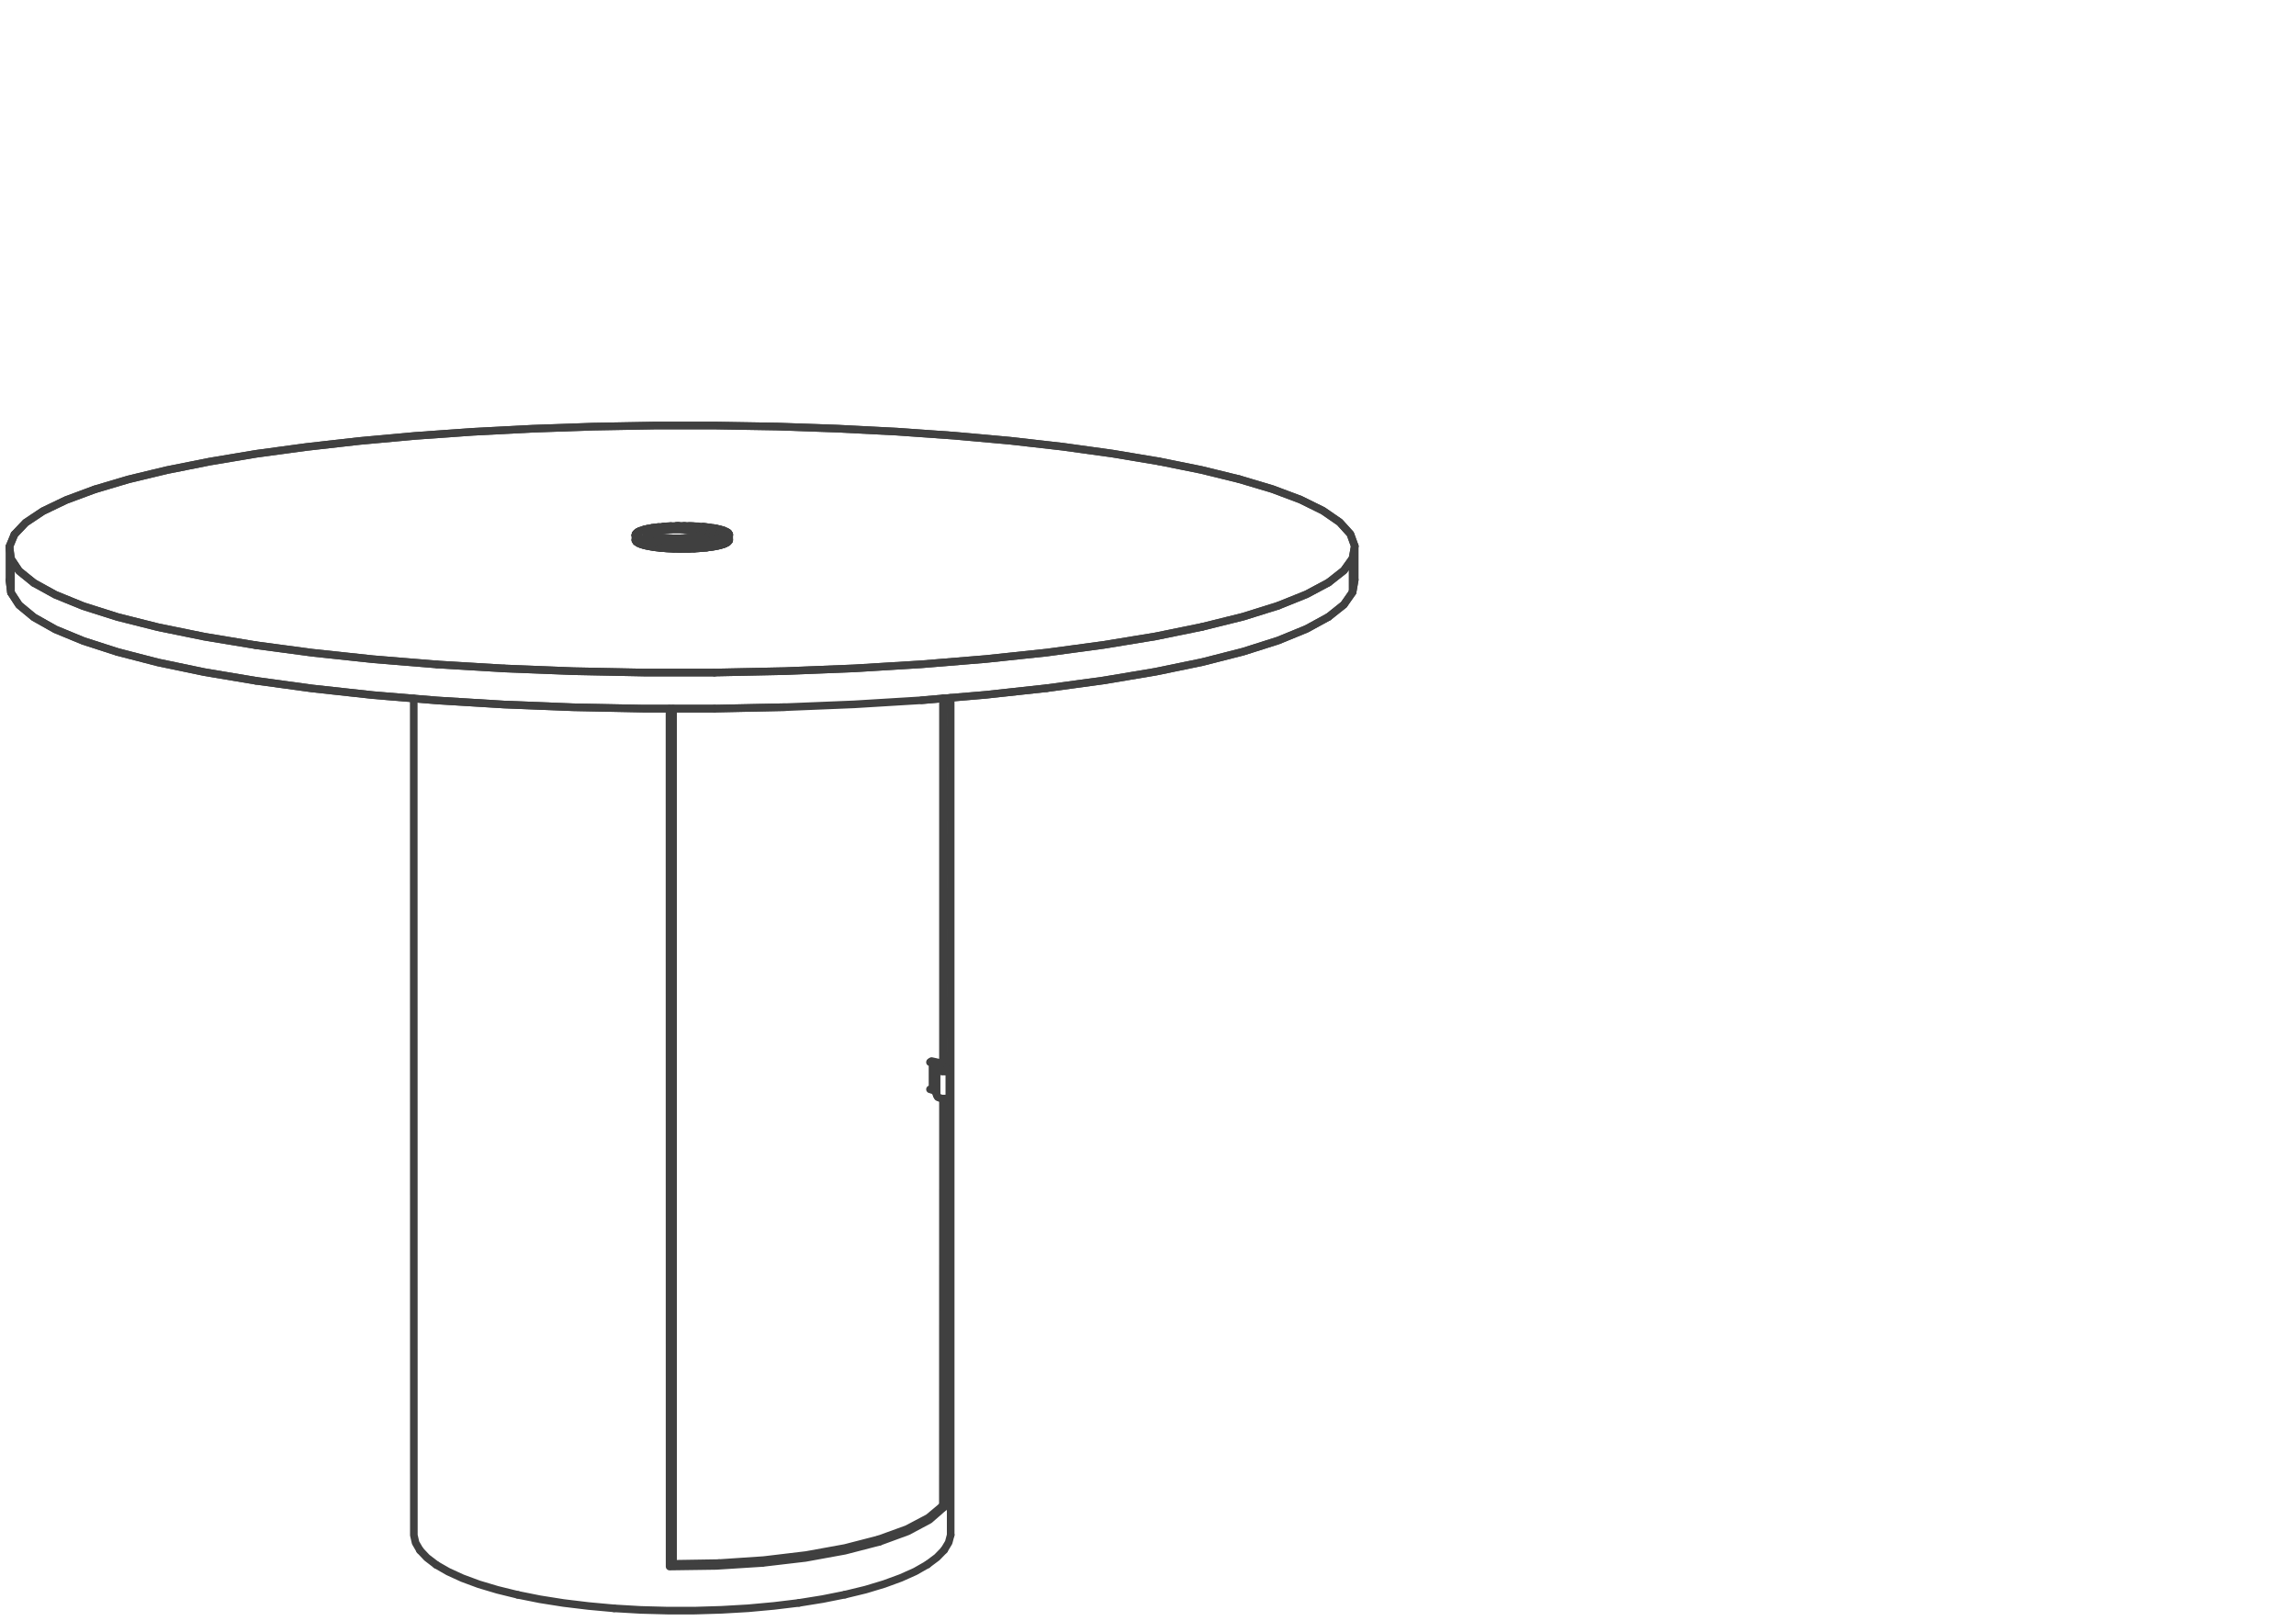 <svg xmlns="http://www.w3.org/2000/svg" xmlns:v="https://vecta.io/nano" viewBox="0 0 211 149" overflow="visible"><style><![CDATA[.B{stroke-linejoin:round}.C{stroke-miterlimit:10}.D{stroke-linecap:round}]]></style><g fill="none" stroke="#404040" stroke-width=".7" class="B C"><g class="D"><path d="M23.509 59.291l-4.736-.785-4.25-.868-3.716-.936-3.158-1.001-2.563-1.045-1.972-1.086-1.362-1.102-.742-1.12-.143-1.118.46-1.112 1.028-1.084 1.595-1.062 2.121-1.018 2.63-.977 3.092-.92 3.532-.851 3.934-.784 4.284-.719 4.61-.626 4.886-.552 5.12-.468 5.311-.376 5.463-.282 5.569-.193 5.638-.1h5.647l5.627.092 5.564.192 5.445.276 5.294.374 5.104.46 4.853.551 4.576.635 4.252.71"/><path d="M71.414 39.198l-5.627-.092H60.14l-5.638.1-5.569.193-5.463.282-5.311.376-5.12.468-4.886.552-4.61.626m64.174-1.663l-5.294-.374-5.445-.276-5.564-.192m42.462 4.836l-3.483-.853-3.891-.785-4.252-.71-4.576-.635-4.853-.551-5.104-.46m-64.174 1.663l-4.284.719-3.934.784-3.532.851-3.092.92"/><path d="M106.502 42.396l3.891.785 3.483.853 3.049.909 2.581.968 2.069 1.02 1.538 1.06.985 1.086.402 1.11-.201 1.12"/><path d="M116.925 44.943l-3.049-.909m-3.391 13.57l3.759-.934 3.207-1.003 2.613-1.052 2.022-1.078 1.412-1.111.801-1.119.201-1.12-.402-1.11-.985-1.086-1.538-1.06-2.069-1.02-2.581-.968m-108.224.034l-2.63.977-2.121 1.018-1.595 1.062-1.028 1.084m61.544-.793h.06"/><path d="M64.149 48.368l-.801-.035-.417-.008h-.419m0 0l-.409.008-.408.018-.402.017-.385.032-.366.034-.352.043-.317.049"/><path d="M62.146 48.333l.092-.008h.141"/><path d="M62.187 48.333h.051l.083-.008m1.429.026l-.244-.018h-.158m-2.047.035l.31-.017h.075"/><path d="M61.618 48.351h.026m2.531.5l.291.026-.3-.026m1.955-.216l-.259-.06-.293-.049-.325-.049-.342-.043-.368-.034-.385-.032m-2.98.008l-.16.017-.084.007"/><path d="M60.985 48.393h.032l.075-.008"/></g><path d="M64.534 48.951l.049.009-.166-.017z"/><g class="D"><path d="M64.583 48.4l.118.008.133.017"/><path d="M64.635 48.408h.057m.201.026l.342.043.325.049m-5.362-.049l.252-.034.084-.009"/><path d="M60.457 48.443h.034m1.813.074l.276.009.267.008.509.035m-1.854-.035l.535-.017h.267"/><path d="M62.58 48.526l-.276-.009h-.267l-.535.017"/><path d="M62.58 48.526l.267.008.259.018-.259-.018-.267-.008-.276-.009m-.802.017l.535-.017h.267m-.534-.049l.267-.008h.267l.276.008.267.009.259.008.25.024.233.017.227.034.207.024.193.042-.193-.042-.207-.024-.227-.034-.233-.017-.25-.024-.259-.008-.267-.009-.276-.008h-.267l-.535.017"/><path d="M59.473 48.844l.084-.051.098-.04.135-.052.15-.04.175-.035.192-.034.218-.032.225-.026.235-.025.259-.024.258-.008.535-.017h.267l.276.008m0 0l.267.009.259.008.25.024.233.017.227.034"/><path d="M61.77 48.468l-.268.009-.258.008-.259.024-.235.025-.225.026-.218.032-.192.034-.175.035-.15.04m5.437-.224h.008"/><path d="M61.502 48.534l-.517.035-.235.023-.225.026-.218.034-.192.032-.175.043-.15.04-.135.043-.098.041-.084.051-.059.049-.026.043.026-.043"/><path d="M61.502 48.477l-.258.008-.259.024-.235.025-.225.026-.218.032-.192.034-.175.035-.15.04m4.426-.017l-.193-.032-.207-.034-.227-.026-.233-.023-.25-.017m0 0l.25.017.233.023.227.026.207.034.193.032.175.043v-.066.066l1.095.267v-.06m-5.38-.442l-.175.017-.451.083-.167.043"/><path d="M59.922 48.517l.026-.008.06-.009m3.348.069l.233.023.227.026.207.034.193.032.175.043v-.066m.201.408h-.049"/><path d="M64.543 49.069h.049m-3.015-.477l.233-.008.244-.009h.233l.71.026"/><path d="M63.632 48.667l-.302-.032-.325-.034-.342-.017-.359-.009h-.35l-.36.017-.335.017-.325.034m-1.228.392l.101-.015-.101.006m.167-.5l-.301.049-.267.06m6.531-.06l-.117-.023-.124-.026m-2.406.167l-.218-.017-.224-.015-.227-.009h-.701l-.233.009-.434.032-.21.017-.201.025-.175.024-.167.034-.149.034-.135.032-.107.043-.092.041-.077.034-.041.043-.025.049-.009.041.026.042"/><path d="M59.781 49.135l-.017-.058.034-.057.092-.069.133-.057.175-.058.218-.043.259-.049.293-.034.308-.026.335-.023.343-.009h.35l.342.009.334.015.318.025.291.034.267.041.227.051m.46.259h.032"/><path d="M64.575 49.086h-.032m-3.635-.443l.218-.025.218-.017.233-.009m4.084-.049l.049.009.043.008m-2.756.041l.218.017.207.025.201.024.276.043.233.049.193.051.141.058m-4.693.227l-.032.008.032-.008"/><path d="M63.816 48.56l.207.024.193.042m-62.889.492l-.46 1.112.143 1.118.742 1.12 1.362 1.102m60.969-4.743l-.152-.034-.166-.034-.176-.024-.192-.025-.208-.017"/></g><path d="M64.692 48.592l.176-.023.017.006-.175.017.049.017h-.026l-.107-.025h.024z"/><g class="D"><path d="M66.354 48.701l-.216-.066-.276-.06m-4.928.068l-.293.033-.267.042-.225.049-.184.06"/><path d="M60.525 48.693l.184-.026.199-.024m4.009-.059h.008l.018.008h.034m-.084 0l.009-.008h.015m-5.42.008h.026"/><path d="M64.876 48.601l-.017-.009h.034m.092.017l-.008-.008h-.017l-.017-.009h-.033"/><path d="M64.876 48.601l.026-.009h.008m.107.017l-.008-.008h-.015l-.017-.009m1.026.569l-.058-.009.058.009m-1.244-.552h.008l.009-.008h.025l.018.008m-1.196.058l.184.026.176.034.149.032.135.034"/><path d="M64.784 48.609h.026m.041.017h.051l.058-.008.025-.009h.009m.023 0l-.008.009h-.032l-.067.008m.05.041l.192-.032-.1-.026-.026.009.083.017-.066.008m-.284-.025h.008m.075.008h-.023l-.018-.008h-.008"/><path d="M64.91 48.626l-.017.009h-.068l-.015-.009h-.009l-.034-.008m1.103.509l-.109-.05-.126-.042-.149-.041-1.27-.31"/><path d="M64.876 48.635l.084.026.066-.009-.083-.026h.017l.083.017m-.201-.017h.009m-4.995.251l.092-.041.118-.043.132-.034.152-.032.175-.034m6.305.218l-.117-.075-.158-.069-.201-.066-.233-.066m-1.161.032l-.101-.024.017-.008m-5.571 0l-.234.066-.2.066-.159.069m5.578-.193l.101.018 1.095.273.092.017"/><path d="M65.086 48.693h-.026l.101-.041-.176.015h-.017l.201-.024.024.009-.101.041.176-.026.025.009m-6.707.226l.21-.109.31-.1.166-.05m.201.259l.084-.051.098-.041.135-.043.15-.04"/><path d="M59.414 48.951l.059-.049.084-.051.098-.041.135-.043.15-.04m5.146-.034l.175-.017-.092.042h.024l.192-.025h-.017l-.175.025.1-.042m-6.187.017l.008-.009.041-.008m7.767.284l-.166-.109-.026-.007-.25-.109-.118-.034m-1.819.409v-.05l-.017-.04-.052-.043-.066-.043-.083-.032-.118-.043-.124-.032.184.05.141.057.092.069.043.057-.009.067"/><path d="M65.368 48.701h.043l.017.009h.008"/><path d="M65.336 48.71h.017l.015-.009m-.133.026v-.009h.033l.068-.008m.1 0h.015l.018.008h.017l.008.009m-.117-.017h.025"/><path d="M65.377 48.71h-.032l-.052.008m.109-.008h.009l.025.008h.024v.009m.359.56l-.066-.017"/><path d="M65.744 49.27l.067.017m-.15-.017l.083.023"/><path d="M65.744 49.293l-.083-.023m-.4-.543l.032-.009m1.129 0l.041.017m-.969-.008h0m-.267 0l.008.008h.009m.092.009h.041l.059-.009.024-.008m-.107.026h.015l.017-.009.066-.009h.035l.008-.008m-.175.017h-.009l-.025-.009h-.024m-.994.058l.109.043.09.041.068.042.049.041"/><path d="M65.244 48.735h.009l.015.009h.017m.258-.009h-.032m0 0h-.017l-.017.009"/><path d="M65.62 48.753h-.025l-.017-.009h-.009l-.017-.009h-.009m-.066.009h-.017.017"/><path d="M65.595 48.753h-.017l-.018-.009h-.049m0 0h-.025m-.167 0h.017m-.026.009h-.008l-.017-.009m.1.015h.009l.017-.006h-.009"/><path d="M65.36 48.759l.008-.006h.034m-.092 0h.026"/><path d="M65.353 48.753h-.017m.46.558h.015l.025.008"/><path d="M65.836 49.319l-.025-.008h-.015m-.176-.552v-.006m.268.558l.023.008m.017 0l-.025-.008m-.509-.552l.008.008h.017l.017.009h.067l.057-.009.026-.008h.009"/><path d="M65.62 48.759h-.008l-.017.008h-.017m-.142.018l-.008-.009h-.026l-.034-.009h-.008m-5.395.06l-.134.058-.09.066-.035.069.018.066.066.058.117.066.167.06.216.049.252.043.283.041.318.034.334.017.35.015m3.825-.702h-.049"/><path d="M65.652 48.767h.043l.015.009.077.017-.192.026-.084-.017h-.008m.075-.035l-.067.009h-.017l-.017.009h-.041"/><path d="M65.603 48.767h-.017m.058.009h-.009l-.008.009m.077.008l-.043-.008v-.009h-.009m-.083.009h.017l-.008-.009m-.043 0h.017"/><path d="M65.552 48.776h.008l.009.009m-.075 0h.034l.007-.009m-6.748.026l.051-.017m6.866.008h-.034l-.043-.008"/><path d="M65.578 48.793h-.018"/><path d="M65.56 48.793l.035.017.04-.008-.04-.009h-.009m-.083.009l-.009-.009h-.008"/></g><path d="M65.811 48.802l.034.008-.193.026-.04-.009z"/><g class="D"><path d="M61.827 49.469h.719l.35-.015.334-.026.31-.034.276-.041.25-.051.201-.049.158-.058.118-.068.057-.058.009-.066-.051-.069-.092-.066m-4.734.092l.049-.041.075-.042m6.908.551l-.051-.034-.041-.015.041.006.06.043m-8.035-.043l-.101.052.075-.043.017-.009m8.05-.049l.069.043-.075-.051m-.962-.484h.017l.034-.008h.075m.1.008l-.017-.008h-.083m-7.225 0l-.126.075-.083.075-.049.074v.075l.034.075.083.077.116.075m.701-.368l.026-.043.059-.049"/><path d="M59.388 48.986v-.052l.026-.04.059-.05m6.564 0h.032l.026.007h.009m-7.467.485l-.083.049"/><path d="M58.563 49.379l.083-.043m7.165-.492h-.009l-.015.007h-.017l-.009.008m.36 0h-.009l-.008-.008"/><path d="M65.753 48.868l.017.017.026.009h.023l.009.008h.017l.025-.051.259.008h-.008"/><path d="M65.753 48.868l.008-.009m.242.043h-.1l.025-.034m0 0l.201.009-.008.008h-.017l-.009.009h-.009"/><path d="M66.086 48.894h-.017l-.015.008m-1.471.058l.026.043v.04m-4.77.135l-.066-.043-.041-.04-.026-.052v-.04l.026-.043m-1.146-.058l-.023.009-.135.132-.032.118"/><path d="M66.054 48.902h-.051m.954.158l-.043-.074-.084-.075"/><path d="M66.914 48.994l.058.049.042.075v.077l-.042.083-.084.075-.115.075-.169.066-.199.067-.235.068-.267.058-.3.058-.335.051-.351.04-.374.043-.394.026-.408.023m1.745-.994v.06l.149.041.126.042.109.05.075.042"/><path d="M58.488 49.011l-.069.066-.032.118.067.116.166.117.251.101.342.1.419.092.491.075.543.066.593.051.626.024.644.017.652-.008.635-.026.618-.032.566-.06.528-.066.452-.092.382-.092.302-.109.216-.107.117-.118.017-.117-.066-.116-.026-.017"/><path d="M58.503 49.353l-.075-.075-.041-.076.009-.084.04-.075.06-.04m6.055.032l-.008.068.008-.017-.06.058.018-.009-.109.06"/><path d="M64.551 49.035l-.008.025v.058"/></g><path d="M59.388 49.003v-.068.068z"/><g class="D"><path d="M64.543 49.345v.075m-4.77-.293v-.058m7.241.049l-.008-.023-.009-.018-.075-.117m-.543.609l-.017-.015-.049-.042"/><path d="M66.313 49.512l.049.066m-6.598-.501v-.025l.017.066m-.684.402l-.051.034-.015.024"/><path d="M59.037 49.586l.009-.032.051-.034m7.156.009l.034.025.018.041"/><path d="M66.305 49.595l-.018-.041-.034-.025m-6.839-.494l.051.051.075.049.1.043.124.049.152.043 1.093.267.175.041.192.034.21.032.224.026.244.025.25.017.259.018.267.006.276.009h.276l.534-.015.268-.018.25-.017.241-.025.227-.026.216-.032.192-.034.167-.041.158-.043.126-.04.109-.051.075-.05.058-.042.026-.05v-.051l-.026-.049-.058-.051-.075-.05-.109-.04-.126-.052"/><path d="M65.635 48.968l.126.052.109.04.075.05.058.051.026.049v.051l-.026.05-.058.042-.075.05m-6.764.2l.023-.049.026-.017"/><path d="M59.155 49.537l-.026.017-.023.049m5.42-.451l.017-.042"/><path d="M64.609 49.043l-.026.043-.049.049-.068.043-.09.041-.118.034-.134.04-.159.035-.166.025-.184.032m-3.851-.158l-.124-.049-.1-.043-.075-.049-.051-.051-.026-.049m-.909.04v-.015l.009-.008m1.293.115l-.034-.032.068.066"/><path d="M59.414 49.035l.051.051.075.049.1.043.124.049.152.043m6.639.158l.158-.066.117-.075.084-.077.043-.075v-.075m-1.012.109l.058.05.017.042-.017-.042-.058-.05-.075-.042m1.144.434v.008m-.017-.325v-.008l.017-.118m-5.187.351l-.35-.015-.334-.017-.318-.034-.283-.041-.252-.043-.207-.058.017.009-.169-.06-.116-.058"/><path d="M60.5 49.362l-.176-.034-.149-.035-.135-.04-.109-.034-.092-.041m3.382.25l.31-.034.285-.041.241-.051.21-.049h-.026l.159-.058m-6.013.443v-.017m0-.426v-.017l.009-.017m7.507.96l.267-.058.235-.066.199-.069.169-.074.115-.075.084-.075.042-.075"/><path d="M67.014 49.195v.434m-8.627 0l.041.083.075.075"/><path d="M58.387 49.202v.427m8.61.032v.017l-.008.009"/><path d="M66.997 49.678v.009l-.008.025-.118.116-.015.008m-1.68-.575l.059-.008h.05l.068-.009h.058l.058.009h.051l.049.008.043.009.032.008.017.009.009.015v.009l-.018.008-.025.017-.032.009-.052.008-.793.101-.049.008-.06.007h-.115l-.06-.007h-.058l-.049-.008-.043-.009"/><path d="M65.528 49.253h-.068l-.041-.009h-.109l-.042.009h-.033m0 0h-.034l-.025.008h.008m.428.009l-.026-.009h-.026l-.032-.008m-7.049.534l-.017-.017v-.017l-.034-.049m5.888-.259l-.049-.017-.009-.017.017-.017.067-.015.04-.009.794-.109"/></g><path d="M64.391 49.37l.009.009h.008v.015l.009.009v.008l.008.017v.009l.793-.109v-.009l-.008-.017v-.009l-.009-.006v-.009l-.017-.017h-.008l-.794.109z"/><g class="D"><path d="M65.353 49.319h-.051l-.041.009h-.043v.066-.066m.227-.009h-.092"/><path d="M65.319 49.319h.126m-.227-.008v.017h.043l.032-.009h.026m-.135-.058l.009.009h.008v.008l.009.009m.235.032l.024.009h.051l.023.008h.017l.018.009"/><path d="M65.586 49.345l-.026-.009-.032-.008h-.034l-.049-.009m-.235-.032v.015l.008.009m1.696.451l-.084.074-.117.077-.158.075m-2.173-.543l-.023.009.023.008h.035l.008-.025.793-.109m.452-.026v-.009l-.009-.006h-.009l-.017-.009-.023-.008m-6.925.65l-.116-.075-.083-.075m7.382-.367l-.109.051-.126.04-.158.043-.167.041-.192.034-.216.032-.227.026-.241.025-.25.017-.268.018-.534.015h-.276l-.276-.009-.267-.006-.259-.018-.25-.017-.244-.025-.224-.026-.21-.032-.192-.034-.175-.041-1.093-.267-.152-.043"/><path d="M58.511 49.787l.009.017.158.109.252.107.334.101.417.083.477.084.543.06m6.112-.494l.067-.067v.009l-.024.008m-8.377-.051l-.025-.008v-.015m7.158-.069v.084m.023-.417l.017-.009h.009l.009-.008v-.009m-.05.026v.008l.015-.017-.008.009.017-.009m-7.165.468l.167.118.25.107"/><path d="M65.644 49.319l-.009.009h-.015l-.017.008-.025.009m21.188 93.097l.417-.693.184-.694"/><path d="M87.367 141.055V64.127M65.543 49.353l.026-.008h.026l.025-.009.015-.008M38.033 141.08l.158.693.402.695m-.569-78.283l.009 76.895"/><path d="M65.578 49.345h.017-.06l-.793.109-.009.008"/></g><path d="M65.511 49.678v.083-.083z"/><g class="D"><path d="M64.733 49.462l.009-.008h.008l.793-.101-.008-.008v.008m-7.032.434l.126.075.158.066.193.075.233.06.267.058.301.058.325.051.351.041.376.042.394.026.408.023.41.018.426.008h.425l.426-.008.419-.018.408-.023.394-.034.374-.034"/><path d="M61.227 49.905l-.394-.026-.376-.043-.351-.04-.325-.051-.301-.05-.5-.126-.193-.066-.158-.075-.126-.075m8.319-.06h-.009m-5.026.176l-.244-.007-.451-.034-.207-.017-.201-.026-.184-.023m.201.986l.583.049.618.025.635.017.635-.008.627-.026.609-.034.56-.058.518-.066.451-.083.376-.101.291-.1.209-.109m-.192.109l.026-.009.209-.118"/><path d="M64.417 49.403l-.009-.009v-.009l-.017-.015h-.041m0 0l-.051.015h-.015l-.017.018"/><path d="M64.425 49.437v-.009l-.008-.008v-.017"/><path d="M64.376 49.445h.015l.026-.008h.008l-.043.008"/><path d="M64.425 49.437l-.008.025h.034m-.184-.059l-.009.008v.009h.009l.008.008.033.017h.025l.026.009.017-.009m-.761-.06l-.21.026-.207.017"/><path d="M64.308 49.445l-.009-.017v.009m-5.679.417h-.008"/><path d="M64.299 49.437l-.009-.009.009.009m-4.159.842l-.316-.049-.293-.051-.267-.058-.227-.066-.199-.067-.151-.068m0-.558l.151.075.199.066.227.058m2.563-.092h.719l.342-.015.333-.026"/><path d="M64.325 49.445l-.017-.008h-.009m-1.101-.009l-.227.017"/><path d="M64.325 49.445l.025.009-.017-.009.026.009m-1.388-.009l-.224.017-.244.007h-.716"/></g><path d="M64.718 49.787v.075-.075z"/><g class="D"><path d="M64.459 49.462h-.034l-.034-.008h-.032m.374.008h.009-.067l-.034.007H64.6"/><path d="M64.526 49.469h.115l.034-.007h.067l.008-.008m1.939.442l-.051.017m-2.179-.451l.032.007h.109"/><path d="M64.451 49.462l.04.007h.035m.451.844l.517-.066.451-.083.385-.101.291-.1m-4.101-.233l-.276-.077 1.296-.176.368.092-1.195.167"/><path d="M63.874 49.578l.017-.009h.017l-.368-.092v.009l-.009.008v.009"/><path d="M63.523 49.561v.06-.06l-1.078.143 1.078-.143v-.015l.008-.009v-.043l.009-.008v-.009l-1.296.176.017.008h.018l.017.009"/><path d="M63.531 49.503v.034l-.008.009m3.032.442l-.201.067-.233.066m-1.236-.351l.35-.049.325-.043.293-.057.268-.06.233-.067.201-.066"/><path d="M63.523 49.546v.015l.175.042-.175-.042m-4.61.419l-.042-.017-.024-.009m.049.058l.017.008.342.101.409.083.485.084.543.06.584.049.618.025"/></g><path d="M63.824 49.854v.066-.066z"/><g class="D"><path d="M62.713 49.736l1.195-.167h-.017l-.017.009"/><path d="M63.891 49.569l-1.187.167m3.675.267l-.017.009-.04.008m-.201.101l-.268.058-.293.051-.325.049-.35.043m-5.621-.761l.267.06.293.057.316.052.351.04.368.034.385.032m1.052-.166l-.017-.009h-.018l-.017-.008.276.077"/><path d="M62.537 49.73l-.276-.069"/></g><path d="M62.328 49.879v.066-.066z"/><g class="D"><path d="M66.029 50.095l-.049.009-.026.008m-1.037.159l.351-.041.335-.051.3-.058m56.183 6.572l1.412-1.126.801-1.144.201-1.144"/><path d="M123.498 55.567l.801-1.144.201-1.144v-3.092m-64.768-.526l-.1-.017m.049.52l-.049-.009-.043-.008"/></g><path d="M62.621 49.879v.075-.075z"/><g class="D"><path d="M.867 53.319l.143 1.144.742 1.138 1.362 1.126 1.972 1.112L7.658 58.9l3.149 1.017 3.716.96 4.25.886 4.736.795 5.187.71 5.57.609 5.897.492 6.164.376 6.356.25 6.463.126h6.515"/><path d="M10.807 59.917L7.658 58.9l-2.572-1.061-1.972-1.112-1.362-1.126-.742-1.138-.143-1.144V50.23m64.685-.043h-.024l-.068.009m-2.98.243l-.42-.008-.416-.017-.4-.026-.385-.026-.368-.04-.351-.043m.009-.041l-.026-.008h-.008m4.92-.485l-.067.008m.101.503l-.069.008h-.032m.009.049l-.569.058-.601.043"/><path d="M64.885 50.322l-.368.04-.393.026-.4.026-.411.017m.411-.577l.4-.026.393-.024.368-.034m-4.161.526h-.058l-.057-.008"/><path d="M64.466 50.313l-.032.009h-.075m-3.115-.486l.4.018.416.017.42.008h.416"/><path d="M61.284 49.836h-.017m2.474.092l-.419.018-.426.008h-.425l-.426-.008-.41-.018-.408-.023m.083.443h-.051l-.007-.009m2.613-.494l-.066.009m-1.905.568l.643.017.635-.008.635-.017m-.911-.535l.417-.008.411-.017m.167.502h-.075l-.026.006m-1.888-.5h-.075"/><path d="M63.313 50.431l-.417.008h-.416m-.535-.068h-.135"/><path d="M63.23 50.38h-.124m-.511.008h-.083m18.299 91.302l2.615-.96 1.986-1.061 1.313-1.144-.184-.066m-1.319 5.319l.885-.66.659-.676m-46.678 1.362l-.86-.661-.635-.675"/><path d="M86.725 100.966v37.559m.009-74.349l-.009 33.626m-5.963 43.654l2.581-.936 1.977-1.043 1.328-1.11.009-37.41"/><path d="M86.657 97.767V64.185m37.642-9.762v-3.116m0 0l-.801 1.119-1.412 1.111M1.01 54.463v-3.115m84.603 46.161l.377.083.267.06.224.066m-.934-.166l.316.074m.084.05l-.058-.024-.066-.017-.302-.066m-.057 2.537l.233.052"/><path d="M85.872 100.233l-.083-.043-.05-.017-.042-.015v-2.491l-.233-.049"/><path d="M85.863 97.676v.008m.653.118l-.176-.058-.218-.06-.259-.058v.017m-.04.05v-.017m0-.009v-.006m.167.19l-.052-.058-.066-.058-.083-.042-.05-.017-.042-.009m.551.376l-.034-.132-.041-.069-.051-.066-.075-.058-.1-.042m.534.042l.184.058m-9.018 48.767l1.894-.46 1.713-.517 1.529-.56 1.327-.593 1.112-.635m.65-43.545l.066.049.052.058.032.068m-45.934 43.396l1.094.627 1.311.6 1.512.56 1.704.509 1.87.46m39.086-48.784l.161.06.216.107.066.051.06.049.04.052m-.342-.135l-.092-.049-.117-.06-.141-.049"/><path d="M85.99 97.851l.032.06.025.066.026.126.017.058m-.068 2.247l.025.066.026.126.034.116.084.1m.851-2.672l-.026-.041-.032-.051-.052-.041-.066-.051"/><path d="M86.047 100.474v-2.497m.201.066l.009.06.017.058.024.049m.944-.032l-.008-.043-.026-.04m-1.135.008v2.497m.969-2.456l.017.034v.075l-.009.025-.017.033m-.943-.15l.017.058.041.051.043.041m.942.074l.058-.04.026-.026.017-.034.017-.066-.009-.041m-.183.199v-.007m0-.017v-.017"/><path d="M87.059 98.278v-.1m-.761.032l.034.051.042.041.05.034m.827 2.38l-.017.066"/><path d="M87.242 100.75v-2.497m-.183 2.672l.074-.034.058-.049.026-.026.017-.034m-.334-2.388l.058-.024.026-.017.023-.025.026-.017m-.25 2.655h-.101l-.092-.009-.1-.023-.083-.017-.084-.034-.132-.067"/><path d="M86.191 98.311l.066.042.066.032.167.052.1.017m.026-.052l-.066-.017-.069-.023-.057-.026m.709.049l-.074.035-.084.025-.051.009m-.133-.034h.035l.074-.026m-.284.008l.066.009.052.009h.023"/><path d="M86.757 98.42h.034m.268 2.505l-.084.026-.051.006m-.334-2.503l.092.008h.052m.19 2.495l-.041.009h-.1m.141-2.512l-.041.008h-.051l-.049.007-.049-.007m36.764-42.895l-1.412 1.126-2.022 1.103-2.613 1.07-3.207 1.019-3.759.96-4.293.886-4.776.801-5.213.71m-26.157 80.393l3.975-.466 3.626-.661 3.164-.818m-.049-.234l-3.115.802-3.551.644-3.9.466-4.118.276m11.569 2.899l-2.046.408-2.181.351m-16.987.502l-2.373-.218-2.279-.275-2.164-.343-2.038-.408"/><path d="M84.688 64.352l5.92-.501 5.595-.609 5.213-.71 4.776-.801 4.293-.886 3.759-.96 3.207-1.019 2.613-1.07 2.022-1.103m0-3.156l-2.022 1.078-2.613 1.052M3.114 53.57l1.972 1.086 2.563 1.045 3.158 1.001 3.716.936 4.25.868 4.736.785 5.187.693 5.57.594 5.897.483m23.678 86.951l2.472-.075 2.446-.141 2.373-.218 2.288-.276M61.526 65.121l.009 78.841 4.301-.06 4.21-.267m-13.613 4.169l2.438.142 2.473.066h2.497m-2.306-4.426l.318.126V65.121m0 78.591l4.225-.068"/><path d="M117.451 55.667l-3.207 1.003-3.759.934-4.293.877-4.776.784-5.213.704-5.595.592-5.92.485-6.182.375-6.365.252-6.48.132m-42.152.753l-4.736-.795-4.25-.886-3.716-.96"/><path d="M65.661 61.805l6.48-.132 6.365-.252 6.182-.375 5.92-.485 5.595-.592 5.213-.704 4.776-.784 4.293-.877m-38.344 7.383l-6.48.134h-6.515l-6.463-.126-6.356-.25-6.164-.376-5.897-.492-5.57-.609-5.187-.71"/><path d="M34.266 60.578l-5.57-.594-5.187-.693m72.694 3.951l-5.595.609-5.92.501-6.182.376-6.365.259m-25.814-3.558l-6.164-.368-5.897-.483m31.395 4.543l6.48-.134 6.365-.259 6.182-.376"/><path d="M40.163 61.061l6.164.368 6.356.25 6.463.126h6.515"/><path d="M65.661 61.805h-6.515l-6.463-.126-6.356-.25"/></g></g><defs><path id="B" d="M59.94 48.727l.175-.043.192-.032.218-.034.225-.026.235-.023.517-.035"/><path id="C" d="M59.79 48.701l-.135.052-.098.04-.084.051-.059.05"/><path id="D" d="M59.414 48.894l-.026.04v.052l.026.049"/></defs></svg>